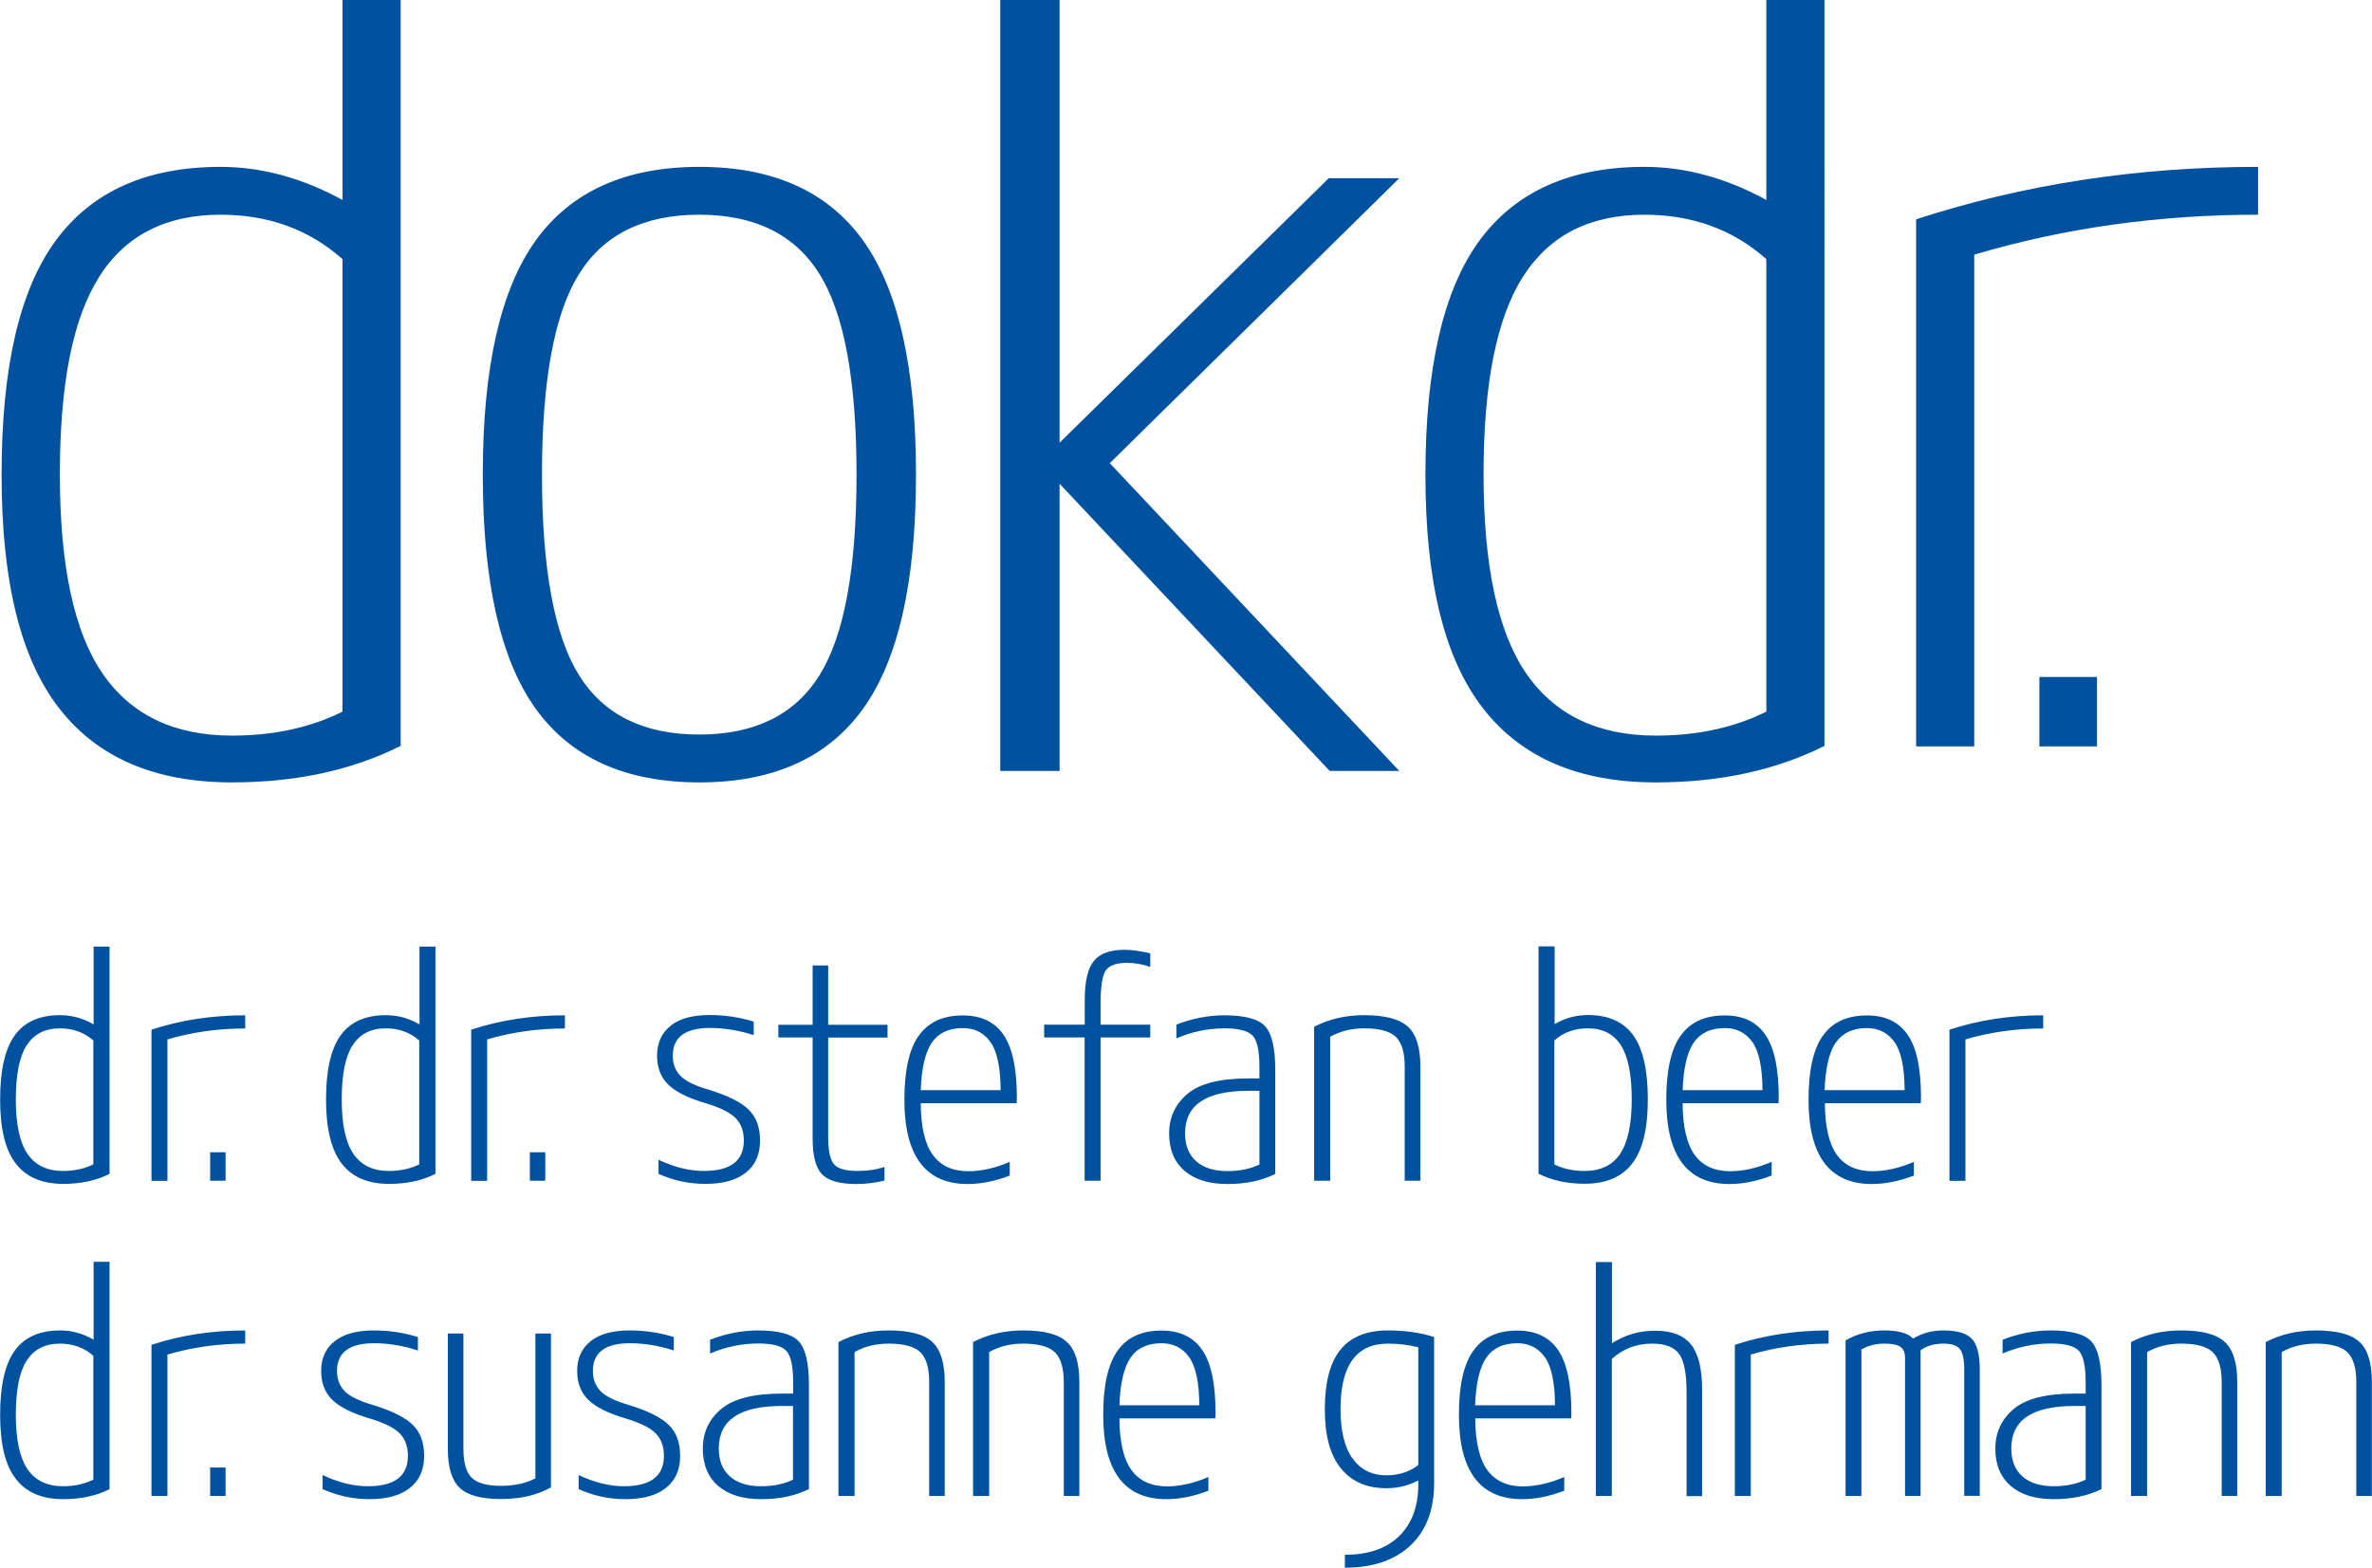 <?xml version="1.0" encoding="UTF-8"?>
<svg id="Ebene_2" data-name="Ebene 2" xmlns="http://www.w3.org/2000/svg" viewBox="0 0 179.92 118.94">
  <defs>
    <style>
      .cls-1 {
        fill: #0052a0;
      }
    </style>
  </defs>
  <g id="Ebene_1-2" data-name="Ebene 1">
    <g>
      <path class="cls-1" d="M100.78,13.53l-20.41,20.06V0h-4.5v58.49h4.5v-21.79l20.49,21.79h5.28l-21.96-23.35,21.96-21.62h-5.36ZM41.11,36.01c0-7.15.94-12.22,2.81-15.22,1.87-3,4.91-4.5,9.12-4.5s7.25,1.5,9.12,4.5c1.87,3,2.81,8.07,2.81,15.22s-.94,12.22-2.81,15.22c-1.87,3-4.92,4.5-9.12,4.5s-7.25-1.5-9.12-4.5c-1.87-3-2.81-8.07-2.81-15.22M36.62,36.01c0,8.13,1.34,14.05,4.02,17.77,2.68,3.72,6.82,5.58,12.41,5.58s9.73-1.86,12.41-5.58c2.68-3.72,4.02-9.64,4.02-17.77s-1.34-14.05-4.02-17.77c-2.68-3.72-6.82-5.58-12.41-5.58s-9.73,1.86-12.41,5.58c-2.68,3.72-4.02,9.64-4.02,17.77M7.52,21c1.99-3.14,5.06-4.71,9.21-4.71,3.63,0,6.72,1.12,9.25,3.37v34.33c-2.42,1.21-5.22,1.82-8.39,1.82-4.38,0-7.65-1.57-9.81-4.71-2.16-3.14-3.24-8.17-3.24-15.09s.99-11.86,2.98-15M25.98,15.17c-3.06-1.67-6.14-2.51-9.25-2.51-5.59,0-9.76,1.86-12.49,5.58C1.49,21.96.12,27.88.12,36.01s1.45,13.98,4.37,17.73c2.91,3.75,7.28,5.62,13.1,5.62,4.84,0,9.11-.92,12.8-2.77V0h-4.41v15.17Z"/>
      <path class="cls-1" d="M154.98,77.03c-2.51,0-4.88.36-7.11,1.09v11.47h1.21v-10.73c1.86-.55,3.83-.83,5.9-.83v-.99ZM139.26,79.09c.51-.73,1.29-1.09,2.35-1.09.87,0,1.56.34,2.07,1.03s.78,1.92.79,3.68h-6.07c.06-1.69.35-2.9.85-3.62M138.27,78.57c-.73,1.03-1.09,2.65-1.09,4.86,0,4.26,1.6,6.4,4.79,6.4,1.01,0,2.08-.21,3.2-.64v-1.04c-1.09.47-2.14.71-3.15.71-1.18,0-2.08-.41-2.68-1.23s-.91-2.13-.92-3.93h7.27c.01-.08.02-.23.02-.45,0-2.18-.33-3.76-1.01-4.74-.67-.98-1.7-1.47-3.09-1.47-1.5,0-2.61.51-3.34,1.54M128.48,79.09c.51-.73,1.29-1.09,2.35-1.09.87,0,1.56.34,2.07,1.03s.78,1.92.79,3.68h-6.06c.06-1.69.35-2.9.85-3.62M127.48,78.57c-.73,1.03-1.09,2.65-1.09,4.86,0,4.26,1.59,6.4,4.79,6.4,1.01,0,2.08-.21,3.2-.64v-1.04c-1.09.47-2.14.71-3.15.71-1.18,0-2.08-.41-2.68-1.23-.6-.82-.91-2.13-.92-3.93h7.27c.01-.08.02-.23.02-.45,0-2.18-.34-3.76-1.01-4.74-.67-.98-1.7-1.47-3.09-1.47-1.5,0-2.61.51-3.34,1.54M122.89,87.55c-.59.86-1.49,1.29-2.69,1.29-.87,0-1.64-.16-2.3-.5v-9.4c.69-.62,1.54-.92,2.53-.92,1.14,0,1.98.43,2.52,1.29.55.86.82,2.23.82,4.11s-.3,3.27-.89,4.13M116.7,71.81v17.24c1.01.51,2.18.76,3.51.76,1.61,0,2.81-.51,3.6-1.54.79-1.03,1.18-2.64,1.18-4.86s-.37-3.85-1.11-4.87-1.89-1.53-3.43-1.53c-.9,0-1.75.23-2.53.69v-5.9h-1.21ZM99.69,89.58h1.21v-10.92c.76-.43,1.62-.64,2.58-.64,1.15,0,1.95.22,2.4.65.45.44.67,1.19.67,2.26v8.65h1.19v-8.65c0-1.44-.31-2.45-.94-3.03-.62-.58-1.73-.88-3.33-.88-1.39,0-2.65.29-3.79.88v11.68ZM95.53,88.35c-.68.33-1.48.5-2.42.5-1.03,0-1.82-.25-2.38-.75-.56-.5-.84-1.2-.84-2.12,0-2.15,1.6-3.22,4.79-3.22h.85v5.59ZM89.23,77.74v1.04c1.17-.5,2.38-.76,3.65-.76,1.09,0,1.8.19,2.14.56.34.37.51,1.16.51,2.36v.88h-.85c-2.15,0-3.68.39-4.61,1.17-.92.78-1.39,1.78-1.39,3s.39,2.16,1.16,2.83c.77.67,1.86,1.01,3.27,1.01s2.55-.25,3.62-.76v-7.89c0-1.67-.26-2.78-.78-3.33-.52-.55-1.55-.82-3.08-.82-1.23,0-2.45.24-3.65.71M79.19,78.71h3.08v10.87h1.21v-10.87h3.77v-.97h-3.77v-1.54c0-1.34.13-2.2.4-2.58.27-.38.8-.57,1.59-.57.6,0,1.19.1,1.78.31v-1.04c-.79-.17-1.44-.26-1.94-.26-1.1,0-1.89.28-2.34.85-.46.57-.69,1.55-.69,2.94v1.89h-3.08v.97ZM70.69,79.09c.51-.73,1.29-1.09,2.35-1.09.87,0,1.56.34,2.07,1.03s.78,1.92.79,3.68h-6.06c.06-1.69.35-2.9.85-3.62M69.69,78.57c-.73,1.03-1.09,2.65-1.09,4.86,0,4.26,1.6,6.4,4.79,6.4,1.01,0,2.08-.21,3.2-.64v-1.04c-1.09.47-2.14.71-3.15.71-1.18,0-2.08-.41-2.68-1.23-.6-.82-.91-2.13-.92-3.93h7.27c.01-.08.02-.23.02-.45,0-2.18-.34-3.76-1.01-4.74-.67-.98-1.7-1.47-3.09-1.47-1.5,0-2.61.51-3.34,1.54M59.04,78.71h2.6v7.68c0,1.31.24,2.21.71,2.7.47.49,1.34.74,2.61.74.73,0,1.44-.09,2.13-.26v-1.04c-.58.2-1.26.31-2.04.31-.9,0-1.5-.17-1.79-.51-.29-.34-.44-1.02-.44-2.05v-7.56h4.5v-.97h-4.5v-4.5h-1.18v4.5h-2.6v.97ZM50.87,77.83c-.69.54-1.03,1.3-1.03,2.27,0,.9.28,1.63.84,2.18.56.55,1.51,1.03,2.85,1.42,1.07.32,1.82.69,2.25,1.11.43.43.64,1,.64,1.73,0,1.53-1.01,2.3-3.03,2.3-1.09,0-2.24-.28-3.44-.85v1.07c1.14.51,2.32.76,3.55.76,1.33,0,2.35-.28,3.07-.85.72-.57,1.08-1.37,1.08-2.42s-.29-1.8-.87-2.37c-.58-.57-1.6-1.07-3.07-1.52-1.03-.3-1.73-.65-2.11-1.05-.38-.4-.57-.9-.57-1.51,0-1.4.94-2.11,2.82-2.11,1.07,0,2.18.18,3.32.54v-1.02c-1.06-.33-2.18-.5-3.36-.5-1.28,0-2.26.27-2.95.81M41.36,87.42h-1.17v2.16h1.17v-2.16ZM42.85,77.03c-2.51,0-4.88.36-7.11,1.09v11.47h1.21v-10.73c1.86-.55,3.83-.83,5.9-.83v-.99ZM26.75,79.31c.54-.86,1.38-1.29,2.52-1.29.99,0,1.84.31,2.53.92v9.4c-.66.33-1.43.5-2.3.5-1.2,0-2.1-.43-2.69-1.29-.59-.86-.89-2.24-.89-4.13s.27-3.25.82-4.11M31.8,77.71c-.79-.46-1.63-.69-2.53-.69-1.55,0-2.69.51-3.43,1.53-.74,1.02-1.11,2.64-1.11,4.87s.4,3.83,1.19,4.86c.79,1.03,1.99,1.54,3.6,1.54,1.33,0,2.5-.25,3.51-.76v-17.24h-1.21v5.9ZM17.11,87.42h-1.17v2.16h1.17v-2.16ZM18.6,77.03c-2.51,0-4.88.36-7.11,1.09v11.47h1.21v-10.73c1.86-.55,3.83-.83,5.9-.83v-.99ZM2.03,79.31c.54-.86,1.39-1.29,2.52-1.29.99,0,1.84.31,2.53.92v9.4c-.66.33-1.43.5-2.3.5-1.2,0-2.1-.43-2.69-1.29-.59-.86-.89-2.24-.89-4.13s.27-3.25.82-4.11M7.08,77.71c-.79-.46-1.63-.69-2.53-.69-1.55,0-2.69.51-3.43,1.53-.74,1.02-1.11,2.64-1.11,4.87s.39,3.83,1.19,4.86c.79,1.03,1.99,1.54,3.6,1.54,1.33,0,2.5-.25,3.51-.76v-17.24h-1.21v5.9Z"/>
      <path class="cls-1" d="M171.86,113.5h1.21v-10.92c.76-.43,1.62-.64,2.58-.64,1.15,0,1.95.22,2.4.65.45.44.68,1.19.68,2.26v8.65h1.18v-8.65c0-1.44-.31-2.45-.93-3.03-.62-.59-1.73-.88-3.33-.88-1.39,0-2.65.29-3.79.88v11.68ZM161.65,113.5h1.21v-10.92c.76-.43,1.62-.64,2.58-.64,1.15,0,1.96.22,2.4.65.45.44.68,1.19.68,2.26v8.65h1.18v-8.65c0-1.44-.31-2.45-.94-3.03-.62-.59-1.73-.88-3.33-.88-1.39,0-2.65.29-3.79.88v11.68ZM158.2,112.26c-.68.33-1.48.5-2.42.5-1.03,0-1.82-.25-2.38-.75-.56-.5-.84-1.2-.84-2.12,0-2.15,1.59-3.22,4.79-3.22h.85v5.59ZM151.9,101.65v1.04c1.17-.5,2.38-.76,3.65-.76,1.09,0,1.8.19,2.14.56.34.37.51,1.16.51,2.36v.88h-.85c-2.15,0-3.68.39-4.61,1.17-.92.78-1.39,1.78-1.39,3s.39,2.16,1.16,2.83c.77.67,1.86,1.01,3.27,1.01s2.55-.25,3.62-.76v-7.89c0-1.67-.26-2.78-.78-3.33s-1.55-.82-3.08-.82c-1.23,0-2.45.24-3.65.71M140.01,113.5h1.18v-11.11c.5-.3,1.09-.45,1.75-.45.58,0,.99.08,1.22.25.23.17.34.45.34.84v10.47h1.18v-11.06c.46-.33,1.04-.5,1.75-.5.6,0,1.01.14,1.23.41.22.28.33.79.33,1.55v9.59h1.18v-9.59c0-1.12-.2-1.9-.6-2.32-.4-.43-1.12-.64-2.14-.64-.87,0-1.64.2-2.32.62-.38-.41-1.1-.62-2.18-.62s-2.08.25-2.94.76v11.8ZM138.7,100.94c-2.51,0-4.88.36-7.11,1.09v11.47h1.21v-10.73c1.86-.55,3.83-.83,5.9-.83v-1ZM121.05,95.73v17.77h1.21v-10.4c.85-.77,1.87-1.16,3.06-1.16.96,0,1.64.25,2.03.76.39.51.58,1.5.58,2.99v7.82h1.18v-8.05c0-1.6-.28-2.74-.84-3.45-.56-.7-1.47-1.05-2.71-1.05s-2.3.32-3.29.95v-6.16h-1.21ZM112.74,103c.51-.73,1.29-1.09,2.35-1.09.87,0,1.56.34,2.07,1.03.51.69.78,1.91.79,3.68h-6.06c.06-1.69.35-2.9.85-3.62M111.75,102.48c-.73,1.03-1.09,2.64-1.09,4.86,0,4.26,1.6,6.4,4.79,6.4,1.01,0,2.08-.21,3.2-.64v-1.04c-1.09.47-2.14.71-3.15.71-1.18,0-2.08-.41-2.68-1.23-.6-.82-.91-2.13-.92-3.93h7.27c.02-.08.02-.23.02-.45,0-2.18-.34-3.76-1.01-4.74-.67-.98-1.7-1.47-3.09-1.47-1.5,0-2.61.51-3.34,1.54M105.28,101.94c.79,0,1.56.09,2.3.28v8.93c-.66.52-1.47.78-2.42.78-1.11,0-1.96-.43-2.57-1.28-.61-.85-.91-2.1-.91-3.74,0-3.32,1.2-4.97,3.6-4.97M102.01,118.94c2.12,0,3.77-.56,4.97-1.68,1.2-1.12,1.8-2.71,1.8-4.76v-11.06c-1.01-.33-2.18-.5-3.51-.5-1.61,0-2.81.49-3.6,1.47s-1.18,2.48-1.18,4.5.4,3.47,1.21,4.48c.81,1.01,1.96,1.52,3.46,1.52.88,0,1.69-.2,2.42-.59v.29c0,1.69-.49,3-1.46,3.94-.97.94-2.34,1.41-4.11,1.41v1ZM85.76,103c.5-.73,1.29-1.09,2.35-1.09.87,0,1.56.34,2.07,1.03.51.69.78,1.91.79,3.68h-6.06c.06-1.69.35-2.9.85-3.62M84.77,102.48c-.73,1.03-1.09,2.64-1.09,4.86,0,4.26,1.6,6.4,4.78,6.4,1.01,0,2.08-.21,3.2-.64v-1.04c-1.09.47-2.14.71-3.15.71-1.18,0-2.08-.41-2.68-1.23-.6-.82-.91-2.13-.92-3.93h7.27c.02-.08.02-.23.02-.45,0-2.18-.34-3.76-1.01-4.74-.67-.98-1.7-1.47-3.09-1.47-1.5,0-2.61.51-3.34,1.54M73.82,113.5h1.21v-10.92c.76-.43,1.62-.64,2.58-.64,1.15,0,1.95.22,2.4.65.45.44.68,1.19.68,2.26v8.65h1.18v-8.65c0-1.44-.31-2.45-.94-3.03-.62-.59-1.73-.88-3.33-.88-1.39,0-2.65.29-3.79.88v11.68ZM63.61,113.5h1.21v-10.92c.76-.43,1.62-.64,2.58-.64,1.15,0,1.96.22,2.41.65.45.44.67,1.19.67,2.26v8.65h1.18v-8.65c0-1.44-.31-2.45-.94-3.03-.62-.59-1.73-.88-3.33-.88-1.39,0-2.65.29-3.79.88v11.68ZM60.16,112.26c-.68.33-1.48.5-2.42.5-1.03,0-1.82-.25-2.38-.75-.56-.5-.84-1.2-.84-2.12,0-2.15,1.6-3.22,4.78-3.22h.85v5.59ZM53.86,101.65v1.04c1.17-.5,2.38-.76,3.65-.76,1.09,0,1.8.19,2.14.56s.51,1.16.51,2.36v.88h-.85c-2.15,0-3.68.39-4.61,1.17-.92.78-1.39,1.78-1.39,3s.39,2.16,1.16,2.83c.77.67,1.86,1.01,3.27,1.01s2.55-.25,3.62-.76v-7.89c0-1.67-.26-2.78-.78-3.33s-1.55-.82-3.08-.82c-1.23,0-2.45.24-3.65.71M44.81,101.75c-.69.54-1.03,1.3-1.03,2.27,0,.9.28,1.63.84,2.18.56.55,1.51,1.03,2.85,1.42,1.07.32,1.82.69,2.25,1.11.43.43.64,1,.64,1.73,0,1.53-1.01,2.3-3.03,2.3-1.09,0-2.24-.28-3.44-.85v1.07c1.14.51,2.32.76,3.55.76,1.33,0,2.35-.28,3.07-.85.72-.57,1.08-1.37,1.08-2.42s-.29-1.8-.87-2.37c-.58-.57-1.6-1.07-3.07-1.52-1.03-.3-1.73-.65-2.11-1.05-.38-.4-.57-.9-.57-1.51,0-1.41.94-2.11,2.82-2.11,1.07,0,2.18.18,3.32.55v-1.02c-1.06-.33-2.18-.5-3.36-.5-1.28,0-2.26.27-2.95.81M33.97,101.18v8.76c0,1.39.3,2.37.9,2.94.6.57,1.64.85,3.13.85s2.72-.29,3.79-.88v-11.68h-1.18v10.99c-.73.38-1.59.57-2.61.57s-1.8-.2-2.22-.62c-.42-.41-.63-1.14-.63-2.18v-8.76h-1.19ZM25.39,101.75c-.69.54-1.03,1.3-1.03,2.27,0,.9.28,1.63.84,2.18.56.55,1.51,1.03,2.85,1.42,1.07.32,1.82.69,2.25,1.11.43.43.64,1,.64,1.73,0,1.53-1.01,2.3-3.03,2.3-1.09,0-2.24-.28-3.44-.85v1.07c1.14.51,2.32.76,3.55.76,1.33,0,2.35-.28,3.07-.85.72-.57,1.08-1.37,1.08-2.42s-.29-1.8-.86-2.37c-.58-.57-1.6-1.07-3.07-1.52-1.03-.3-1.73-.65-2.11-1.05-.38-.4-.57-.9-.57-1.51,0-1.41.94-2.11,2.82-2.11,1.07,0,2.18.18,3.32.55v-1.02c-1.06-.33-2.18-.5-3.36-.5-1.28,0-2.26.27-2.95.81M17.11,111.34h-1.17v2.16h1.17v-2.16ZM18.6,100.94c-2.51,0-4.88.36-7.11,1.09v11.47h1.21v-10.73c1.86-.55,3.83-.83,5.9-.83v-1ZM2.03,103.23c.54-.86,1.39-1.29,2.52-1.29.99,0,1.84.31,2.53.92v9.4c-.66.33-1.43.5-2.3.5-1.2,0-2.1-.43-2.69-1.29-.59-.86-.89-2.24-.89-4.13s.27-3.25.82-4.11M7.08,101.63c-.79-.46-1.63-.69-2.53-.69-1.55,0-2.69.51-3.43,1.53-.74,1.02-1.11,2.64-1.11,4.87s.39,3.83,1.19,4.86c.79,1.03,1.99,1.54,3.6,1.54,1.33,0,2.5-.25,3.51-.76v-17.25h-1.21v5.9Z"/>
      <path class="cls-1" d="M159.06,51.36h-4.37v5.27h4.37v-5.27ZM171.28,12.66c-9.17,0-17.81,1.33-25.94,3.98v39.99h4.41V19.32c6.8-2.02,13.98-3.03,21.53-3.03v-3.63ZM115.52,21c1.99-3.14,5.06-4.71,9.21-4.71,3.63,0,6.72,1.12,9.25,3.37v34.33c-2.42,1.21-5.22,1.82-8.39,1.82-4.38,0-7.65-1.57-9.82-4.71-2.16-3.14-3.24-8.17-3.24-15.09s.99-11.86,2.98-15M133.98,15.17c-3.06-1.67-6.14-2.51-9.25-2.51-5.59,0-9.76,1.86-12.5,5.58-2.74,3.72-4.11,9.64-4.11,17.77s1.45,13.98,4.37,17.73c2.91,3.75,7.28,5.62,13.1,5.62,4.84,0,9.11-.92,12.8-2.77V0h-4.41v15.17Z"/>
    </g>
  </g>
</svg>